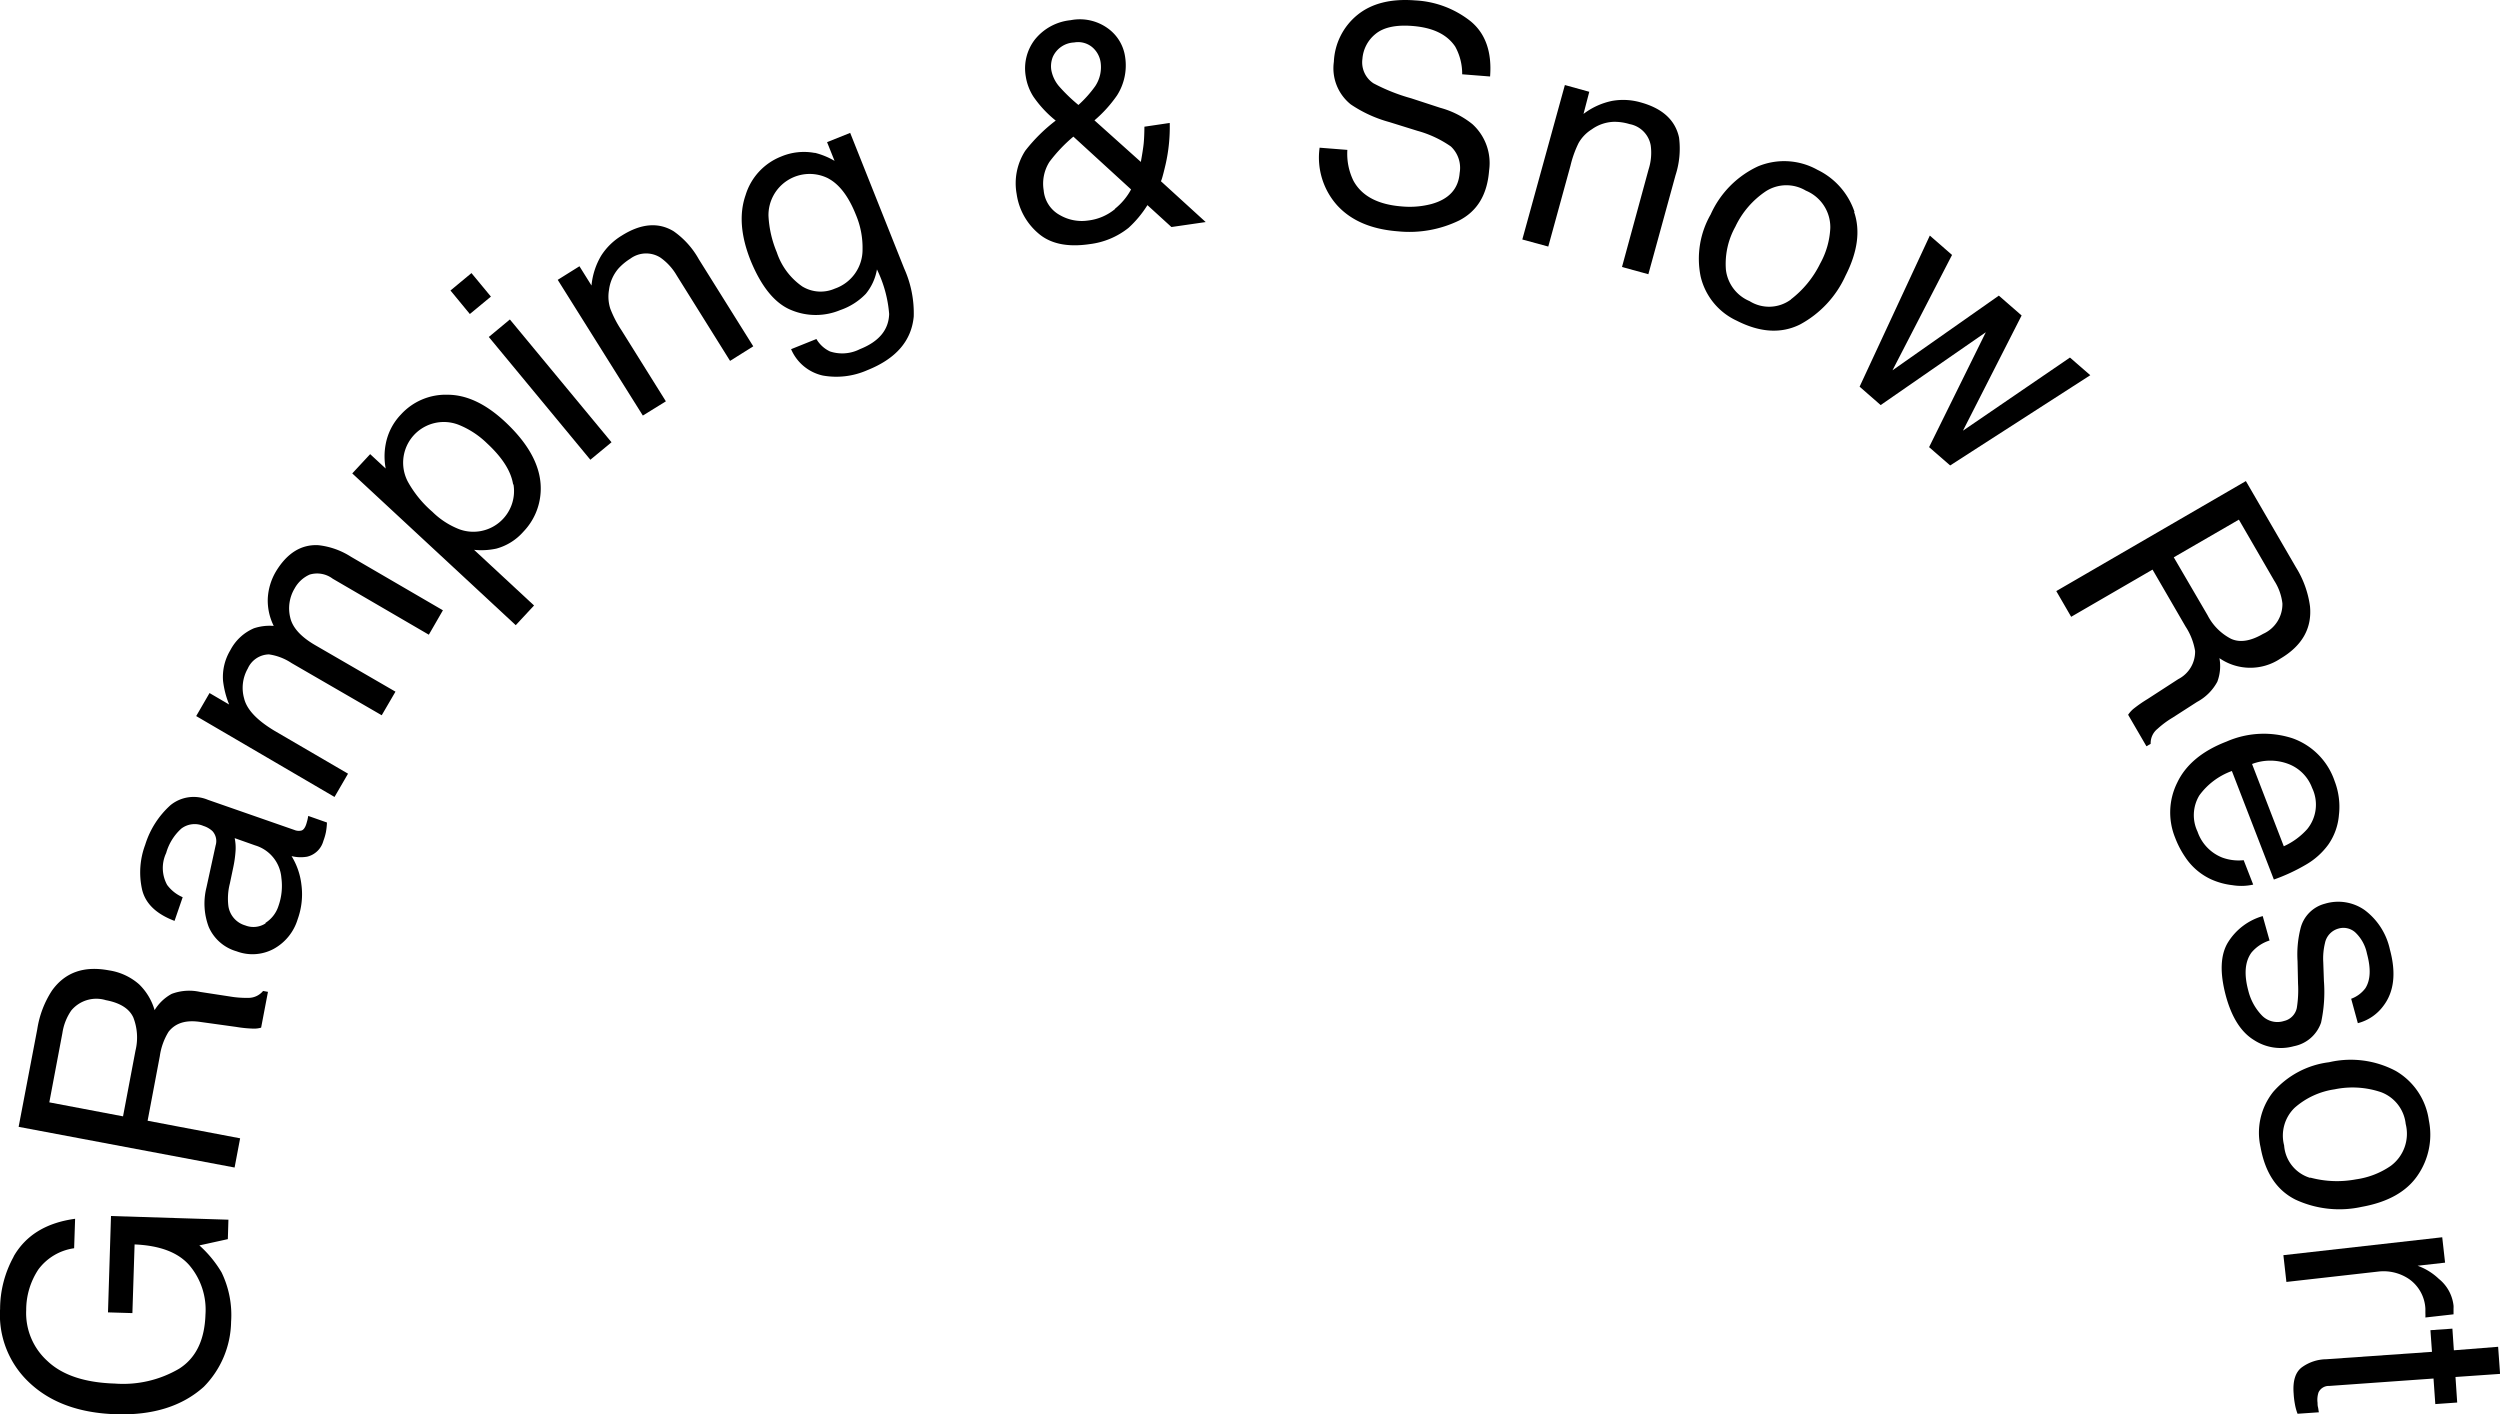 <svg xmlns="http://www.w3.org/2000/svg" viewBox="0 0 307.23 173.82"><g id="レイヤー_2" data-name="レイヤー 2"><g id="デザイン"><path d="M1.68,154.4q2.24-3.9,7.55-4.62l-.12,3.62A6.61,6.61,0,0,0,4.72,156,9,9,0,0,0,3.22,161a7.94,7.94,0,0,0,2.61,6.26q2.74,2.6,8.29,2.77a13.58,13.58,0,0,0,7.9-1.83c2.06-1.31,3.13-3.53,3.23-6.65a8.45,8.45,0,0,0-1.93-6q-2.05-2.42-6.78-2.62l-.27,8.44-3-.09.37-11.84,14.43.45L28,152.28l-3.5.77a14,14,0,0,1,2.73,3.32,12,12,0,0,1,1.17,6.06,11.62,11.62,0,0,1-3.36,8q-4,3.59-10.8,3.37T3.55,169.86a11.41,11.41,0,0,1-3.54-9,13.37,13.37,0,0,1,1.67-6.43"/><path d="M2.29,138.48l2.29-12a12,12,0,0,1,1.81-4.75c1.6-2.23,3.91-3.06,7-2.48a7.22,7.22,0,0,1,3.71,1.72A7.22,7.22,0,0,1,19,124.14a5.53,5.53,0,0,1,2.1-2,6.12,6.12,0,0,1,3.5-.24l3.59.55a12.22,12.22,0,0,0,2.29.18,2.32,2.32,0,0,0,1.85-.85l.6.11-.84,4.4a3.11,3.11,0,0,1-.94.12,15.32,15.32,0,0,1-2.12-.21l-4.47-.62c-1.75-.25-3,.15-3.84,1.21a7.74,7.74,0,0,0-1.08,3l-1.5,7.94,11.37,2.16-.68,3.59Zm14.36-9.37a6.78,6.78,0,0,0-.27-4.08c-.5-1.08-1.62-1.79-3.38-2.12a4,4,0,0,0-4.24,1.27,6.57,6.57,0,0,0-1.09,2.76l-1.61,8.53,9.06,1.72Z"/><path d="M26.5,103.89a1.81,1.81,0,0,0-.4-1.76A2.92,2.92,0,0,0,25,101.5a2.71,2.71,0,0,0-2.72.33,6.38,6.38,0,0,0-1.86,3,4.32,4.32,0,0,0,.12,3.92,4.67,4.67,0,0,0,1.91,1.51l-1,2.91q-3.41-1.29-4-3.9a9.66,9.66,0,0,1,.39-5.44,10.87,10.87,0,0,1,3.11-4.88,4.51,4.51,0,0,1,4.6-.66L36.19,102a1.39,1.39,0,0,0,.84.07c.24-.06.44-.31.59-.74.05-.14.09-.3.14-.48s.08-.37.12-.58l2.3.81a8,8,0,0,1-.13,1.2,6.92,6.92,0,0,1-.31,1.06,2.72,2.72,0,0,1-2,1.94,4.68,4.68,0,0,1-1.91-.07,8.52,8.52,0,0,1,1.21,3.5,9,9,0,0,1-.46,4.26,6.19,6.19,0,0,1-3,3.67,5.51,5.51,0,0,1-4.5.27,5.31,5.31,0,0,1-3.43-3,8.13,8.13,0,0,1-.28-4.84Zm6.13,9.52a3.84,3.84,0,0,0,1.59-2.07,7.41,7.41,0,0,0,.36-3.45,4.53,4.53,0,0,0-3.23-4L28.84,103a5.83,5.83,0,0,1,.1,1.68,13.87,13.87,0,0,1-.27,1.89l-.42,2a7.48,7.48,0,0,0-.18,2.8,2.91,2.91,0,0,0,2.08,2.36,2.73,2.73,0,0,0,2.48-.25"/><path d="M24.11,88l1.64-2.83,2.41,1.41a11.12,11.12,0,0,1-.75-2.91,6.38,6.38,0,0,1,.9-3.77,5.87,5.87,0,0,1,2.9-2.69,6.17,6.17,0,0,1,2.43-.29,7,7,0,0,1-.73-3.41,7.25,7.25,0,0,1,1-3.28C35.26,68,37,66.88,39.13,67a9.29,9.29,0,0,1,4,1.42L54.43,75,52.7,78,40.89,71.12a3.19,3.19,0,0,0-2.83-.51,3.92,3.92,0,0,0-1.85,1.7,4.76,4.76,0,0,0-.55,3.55c.27,1.25,1.3,2.39,3.05,3.41L48.6,85l-1.69,2.9L35.82,81.48a6.71,6.71,0,0,0-2.77-1.06,2.91,2.91,0,0,0-2.6,1.74A4.79,4.79,0,0,0,30,85.83c.33,1.37,1.58,2.69,3.77,4l9,5.25-1.66,2.86Z"/><path d="M43.29,58.18l2.2-2.37,1.91,1.77a8,8,0,0,1,0-3,7.13,7.13,0,0,1,1.87-3.64A7.44,7.44,0,0,1,55,48.51q3.47,0,7,3.26c3.15,2.92,4.62,5.83,4.44,8.73a7.63,7.63,0,0,1-2.11,4.83A6.79,6.79,0,0,1,61,67.42a8.72,8.72,0,0,1-2.74.15l7.37,6.84-2.25,2.42Zm19.77,1.37q-.37-2.44-3.21-5.07a10.72,10.72,0,0,0-3.42-2.25,5,5,0,0,0-6.29,7,13.56,13.56,0,0,0,3,3.67,9.7,9.7,0,0,0,3.3,2.14,5,5,0,0,0,6.66-5.53"/><path d="M55.36,35.7l2.58-2.14,2.39,2.89-2.59,2.14Zm4.71,5.71,2.59-2.15L75.15,54.35l-2.6,2.15Z"/><path d="M68.54,34.39l2.67-1.67,1.48,2.37a8.78,8.78,0,0,1,1.19-3.67,7.77,7.77,0,0,1,2.55-2.48c2.36-1.48,4.48-1.65,6.34-.53a10.31,10.31,0,0,1,3.11,3.45l6.69,10.7-2.85,1.79L83.15,33.83a6.91,6.91,0,0,0-2-2.18,3.27,3.27,0,0,0-3.69.14A7,7,0,0,0,76,33a5,5,0,0,0-1.16,2.64A4.84,4.84,0,0,0,75,37.93a13.5,13.5,0,0,0,1.37,2.65l5.46,8.74L79,51.07Z"/><path d="M100.1,18.77a9.13,9.13,0,0,1,2.46,1l-.92-2.3,2.84-1.14L111.12,33a13.38,13.38,0,0,1,1.17,5.9q-.42,4.48-5.7,6.59a9.42,9.42,0,0,1-5.48.66,5.54,5.54,0,0,1-3.89-3.24l3.11-1.25A3.78,3.78,0,0,0,102,43.19a4.79,4.79,0,0,0,3.67-.28q3.51-1.39,3.6-4.32a15.15,15.15,0,0,0-1.5-5.48,6.44,6.44,0,0,1-1.37,3,7.9,7.9,0,0,1-3.15,2,7.81,7.81,0,0,1-6,0q-3-1.21-5-6.08c-1.22-3.06-1.43-5.74-.62-8.06a7.4,7.4,0,0,1,4.36-4.73,7.21,7.21,0,0,1,4.16-.44m1.69,3.15a5.06,5.06,0,0,0-7.4,4.58A13.31,13.31,0,0,0,95.46,31a8.27,8.27,0,0,0,3.13,4.2,4.33,4.33,0,0,0,4,.27A5.05,5.05,0,0,0,106,30.63a10.38,10.38,0,0,0-.82-4.24q-1.35-3.39-3.41-4.47"/><path d="M127,11.88a6.39,6.39,0,0,1-.94-2.48,5.8,5.8,0,0,1,1.11-4.53,6.45,6.45,0,0,1,4.41-2.39,5.87,5.87,0,0,1,4.56,1A5.21,5.21,0,0,1,138.27,7a6.85,6.85,0,0,1-1,4.73,15.88,15.88,0,0,1-2.77,3.06l5.7,5.11c.18-1,.3-1.77.35-2.27s.08-1.18.09-2.06l3.11-.46a20.64,20.64,0,0,1-.51,5.1c-.39,1.66-.6,2.34-.64,2l5.57,5.08-4.21.61-2.95-2.69A13.28,13.28,0,0,1,138.69,28a9.46,9.46,0,0,1-4.77,2c-2.77.41-4.88-.05-6.36-1.36a7.77,7.77,0,0,1-2.62-4.79A7.38,7.38,0,0,1,126,18.52a20.4,20.4,0,0,1,3.74-3.7A13.76,13.76,0,0,1,127,11.88m10,13.79A7.72,7.72,0,0,0,139,23.28l-7.09-6.49a18.74,18.74,0,0,0-2.94,3.1,5,5,0,0,0-.71,3.5,3.84,3.84,0,0,0,2,3.05,5.37,5.37,0,0,0,3.46.66,6.33,6.33,0,0,0,3.33-1.43M134.6,10.58a4.23,4.23,0,0,0,.66-2.9,3,3,0,0,0-1.08-1.92A2.72,2.72,0,0,0,132,5.22,3,3,0,0,0,129.38,7a3.11,3.11,0,0,0-.19,1.57,4.26,4.26,0,0,0,.93,2,20.41,20.41,0,0,0,2.41,2.33,14.25,14.25,0,0,0,2.07-2.32"/><path d="M165.58,18.42a7.53,7.53,0,0,0,.75,3.8q1.54,2.81,5.95,3.15a10.53,10.53,0,0,0,3.64-.3q3.24-.9,3.46-3.82A3.6,3.6,0,0,0,178.3,18a13.33,13.33,0,0,0-4.1-1.92L170.73,15A15.93,15.93,0,0,1,166,12.83a5.69,5.69,0,0,1-2.08-5.23,7.87,7.87,0,0,1,2.9-5.77q2.63-2.13,7.1-1.78a11.91,11.91,0,0,1,6.84,2.59c1.81,1.51,2.59,3.77,2.36,6.76l-3.43-.27a6.88,6.88,0,0,0-.86-3.41c-1-1.48-2.71-2.33-5.26-2.53-2.06-.16-3.57.18-4.55,1a4.34,4.34,0,0,0-1.59,3.05,3.08,3.08,0,0,0,1.36,3,23,23,0,0,0,4.63,1.84L177,13.25a10.78,10.78,0,0,1,3.94,2A6.46,6.46,0,0,1,183,20.94c-.23,3-1.46,5-3.67,6.15a14,14,0,0,1-7.52,1.34q-4.89-.37-7.46-3.17a8.8,8.8,0,0,1-2.18-7.11Z"/><path d="M192.31,10.45l3,.83L194.6,14a8.69,8.69,0,0,1,3.51-1.6,7.79,7.79,0,0,1,3.54.19q4,1.11,4.69,4.31a10.58,10.58,0,0,1-.43,4.63l-3.34,12.17-3.24-.89,3.27-12a6.67,6.67,0,0,0,.26-2.94,3.23,3.23,0,0,0-2.6-2.62,6.38,6.38,0,0,0-1.92-.28,4.93,4.93,0,0,0-2.73.93A4.74,4.74,0,0,0,194,17.57a13,13,0,0,0-1,2.79l-2.73,9.94-3.19-.87Z"/><path d="M227.86,26.06q1.17,3.44-1.06,7.82a12.79,12.79,0,0,1-5.6,6q-3.47,1.72-7.77-.47A8,8,0,0,1,209,34a10.94,10.94,0,0,1,1.23-7.65,11.84,11.84,0,0,1,5.8-5.9,8.38,8.38,0,0,1,7.32.42,8.85,8.85,0,0,1,4.55,5.16M220.1,36.78a12.43,12.43,0,0,0,3.58-4.38A9.94,9.94,0,0,0,224.93,28a4.86,4.86,0,0,0-3-4.57,4.67,4.67,0,0,0-4.93.08,10.77,10.77,0,0,0-3.74,4.35,9.38,9.38,0,0,0-1.16,5.28A4.78,4.78,0,0,0,215,37a4.51,4.51,0,0,0,5.1-.2"/><polygon points="239.89 31.33 232.57 45.51 245.64 36.33 248.44 38.77 241.23 52.93 254.38 43.94 256.88 46.11 239.66 57.2 237.07 54.95 244.04 40.83 231.12 49.78 228.53 47.52 237.16 28.95 239.89 31.33"/><path d="M276,59.12l6.16,10.61a12.1,12.1,0,0,1,1.72,4.78c.26,2.73-1,4.87-3.64,6.43a6.66,6.66,0,0,1-7.49-.06,5.43,5.43,0,0,1-.26,2.9A6.07,6.07,0,0,1,270,86.26L267,88.19a11.37,11.37,0,0,0-1.86,1.38,2.25,2.25,0,0,0-.84,1.84l-.52.3-2.25-3.87a3.53,3.53,0,0,1,.63-.71,16.57,16.57,0,0,1,1.75-1.22l3.78-2.45A3.79,3.79,0,0,0,269.76,80a7.77,7.77,0,0,0-1.17-3l-4.06-7-10,5.8-1.83-3.16ZM271.29,75.6a6.68,6.68,0,0,0,2.88,2.9q1.62.75,3.94-.6a4,4,0,0,0,2.38-3.74,6.54,6.54,0,0,0-1-2.79l-4.35-7.51-8,4.63Z"/><path d="M287.44,100.09a7.38,7.38,0,0,1-1.3,3.69,8.86,8.86,0,0,1-2.76,2.48,22.64,22.64,0,0,1-3.94,1.83l-5.16-13.34a8.53,8.53,0,0,0-4,3,4.7,4.7,0,0,0-.22,4.45,5.24,5.24,0,0,0,3.07,3.2,5.85,5.85,0,0,0,2.6.31l1.17,3a6.69,6.69,0,0,1-2.56.07,8.79,8.79,0,0,1-2.62-.72,7.66,7.66,0,0,1-3.18-2.74,11.37,11.37,0,0,1-1.24-2.39,8.22,8.22,0,0,1,.26-6.74c1.05-2.22,3.08-3.91,6.07-5.06a11.39,11.39,0,0,1,8.1-.4A8.44,8.44,0,0,1,286.91,96a8.79,8.79,0,0,1,.53,4.12M280.66,104a8.6,8.6,0,0,0,2.88-2.11,4.75,4.75,0,0,0,.6-5.06,5,5,0,0,0-2.9-2.94,6.28,6.28,0,0,0-4.48,0Z"/><path d="M278.91,115.58a4.77,4.77,0,0,0-2.22,1.48q-1.21,1.65-.39,4.69a6.69,6.69,0,0,0,1.63,3,2.65,2.65,0,0,0,2.76.72,2.08,2.08,0,0,0,1.57-1.6,14,14,0,0,0,.15-3l-.06-2.75a13.09,13.09,0,0,1,.36-4,4.16,4.16,0,0,1,3-3.06,5.65,5.65,0,0,1,4.9.79,8.21,8.21,0,0,1,3.09,4.84q1.18,4.35-.82,6.95a5.65,5.65,0,0,1-3.12,2.1l-.82-3a3.8,3.8,0,0,0,1.75-1.3c.63-1,.69-2.4.19-4.25a4.91,4.91,0,0,0-1.45-2.62,2.18,2.18,0,0,0-2.07-.45,2.31,2.31,0,0,0-1.64,1.78,8,8,0,0,0-.21,2.34l.08,2.3a17.75,17.75,0,0,1-.35,5.13,4.41,4.41,0,0,1-3.34,2.9,6,6,0,0,1-4.91-.76q-2.37-1.45-3.45-5.43-1.15-4.3.28-6.6a7.43,7.43,0,0,1,4.25-3.2Z"/><path d="M297.12,144.43c-1.35,2-3.65,3.3-6.87,3.88a12.79,12.79,0,0,1-8.14-.88c-2.31-1.15-3.74-3.3-4.31-6.47a8.05,8.05,0,0,1,1.57-6.79,10.88,10.88,0,0,1,6.85-3.63,11.8,11.8,0,0,1,8.2,1.07,8.33,8.33,0,0,1,4.07,6.09,8.81,8.81,0,0,1-1.37,6.73m-13.23.28a12.61,12.61,0,0,0,5.66.22,9.92,9.92,0,0,0,4.25-1.65,4.91,4.91,0,0,0,1.84-5.16,4.7,4.7,0,0,0-3-3.89,10.89,10.89,0,0,0-5.74-.36,9.48,9.48,0,0,0-4.91,2.27,4.76,4.76,0,0,0-1.29,4.62,4.5,4.5,0,0,0,3.23,4"/><path d="M300.13,152.05l.35,3.12-3.38.38a7.42,7.42,0,0,1,2.61,1.61,4.91,4.91,0,0,1,1.81,3.29,2.47,2.47,0,0,1,0,.32c0,.14,0,.39,0,.75l-3.46.39a5,5,0,0,0,0-.55q0-.24,0-.54a4.73,4.73,0,0,0-2-3.63,5.59,5.59,0,0,0-3.83-.92l-11.25,1.27-.37-3.29Z"/><path d="M307,165.51l.24,3.33-5.48.38.21,3.14-2.69.19-.22-3.14-12.81.91a1.39,1.39,0,0,0-1.32.79,2.89,2.89,0,0,0-.12,1.29c0,.16,0,.33.05.52s.06.39.11.64l-2.62.18a6.41,6.41,0,0,1-.32-1.16,10.31,10.31,0,0,1-.16-1.33q-.18-2.31,1-3.21a5.21,5.21,0,0,1,3-1l13-.91-.19-2.66,2.7-.19.18,2.66Z"/></g></g></svg>